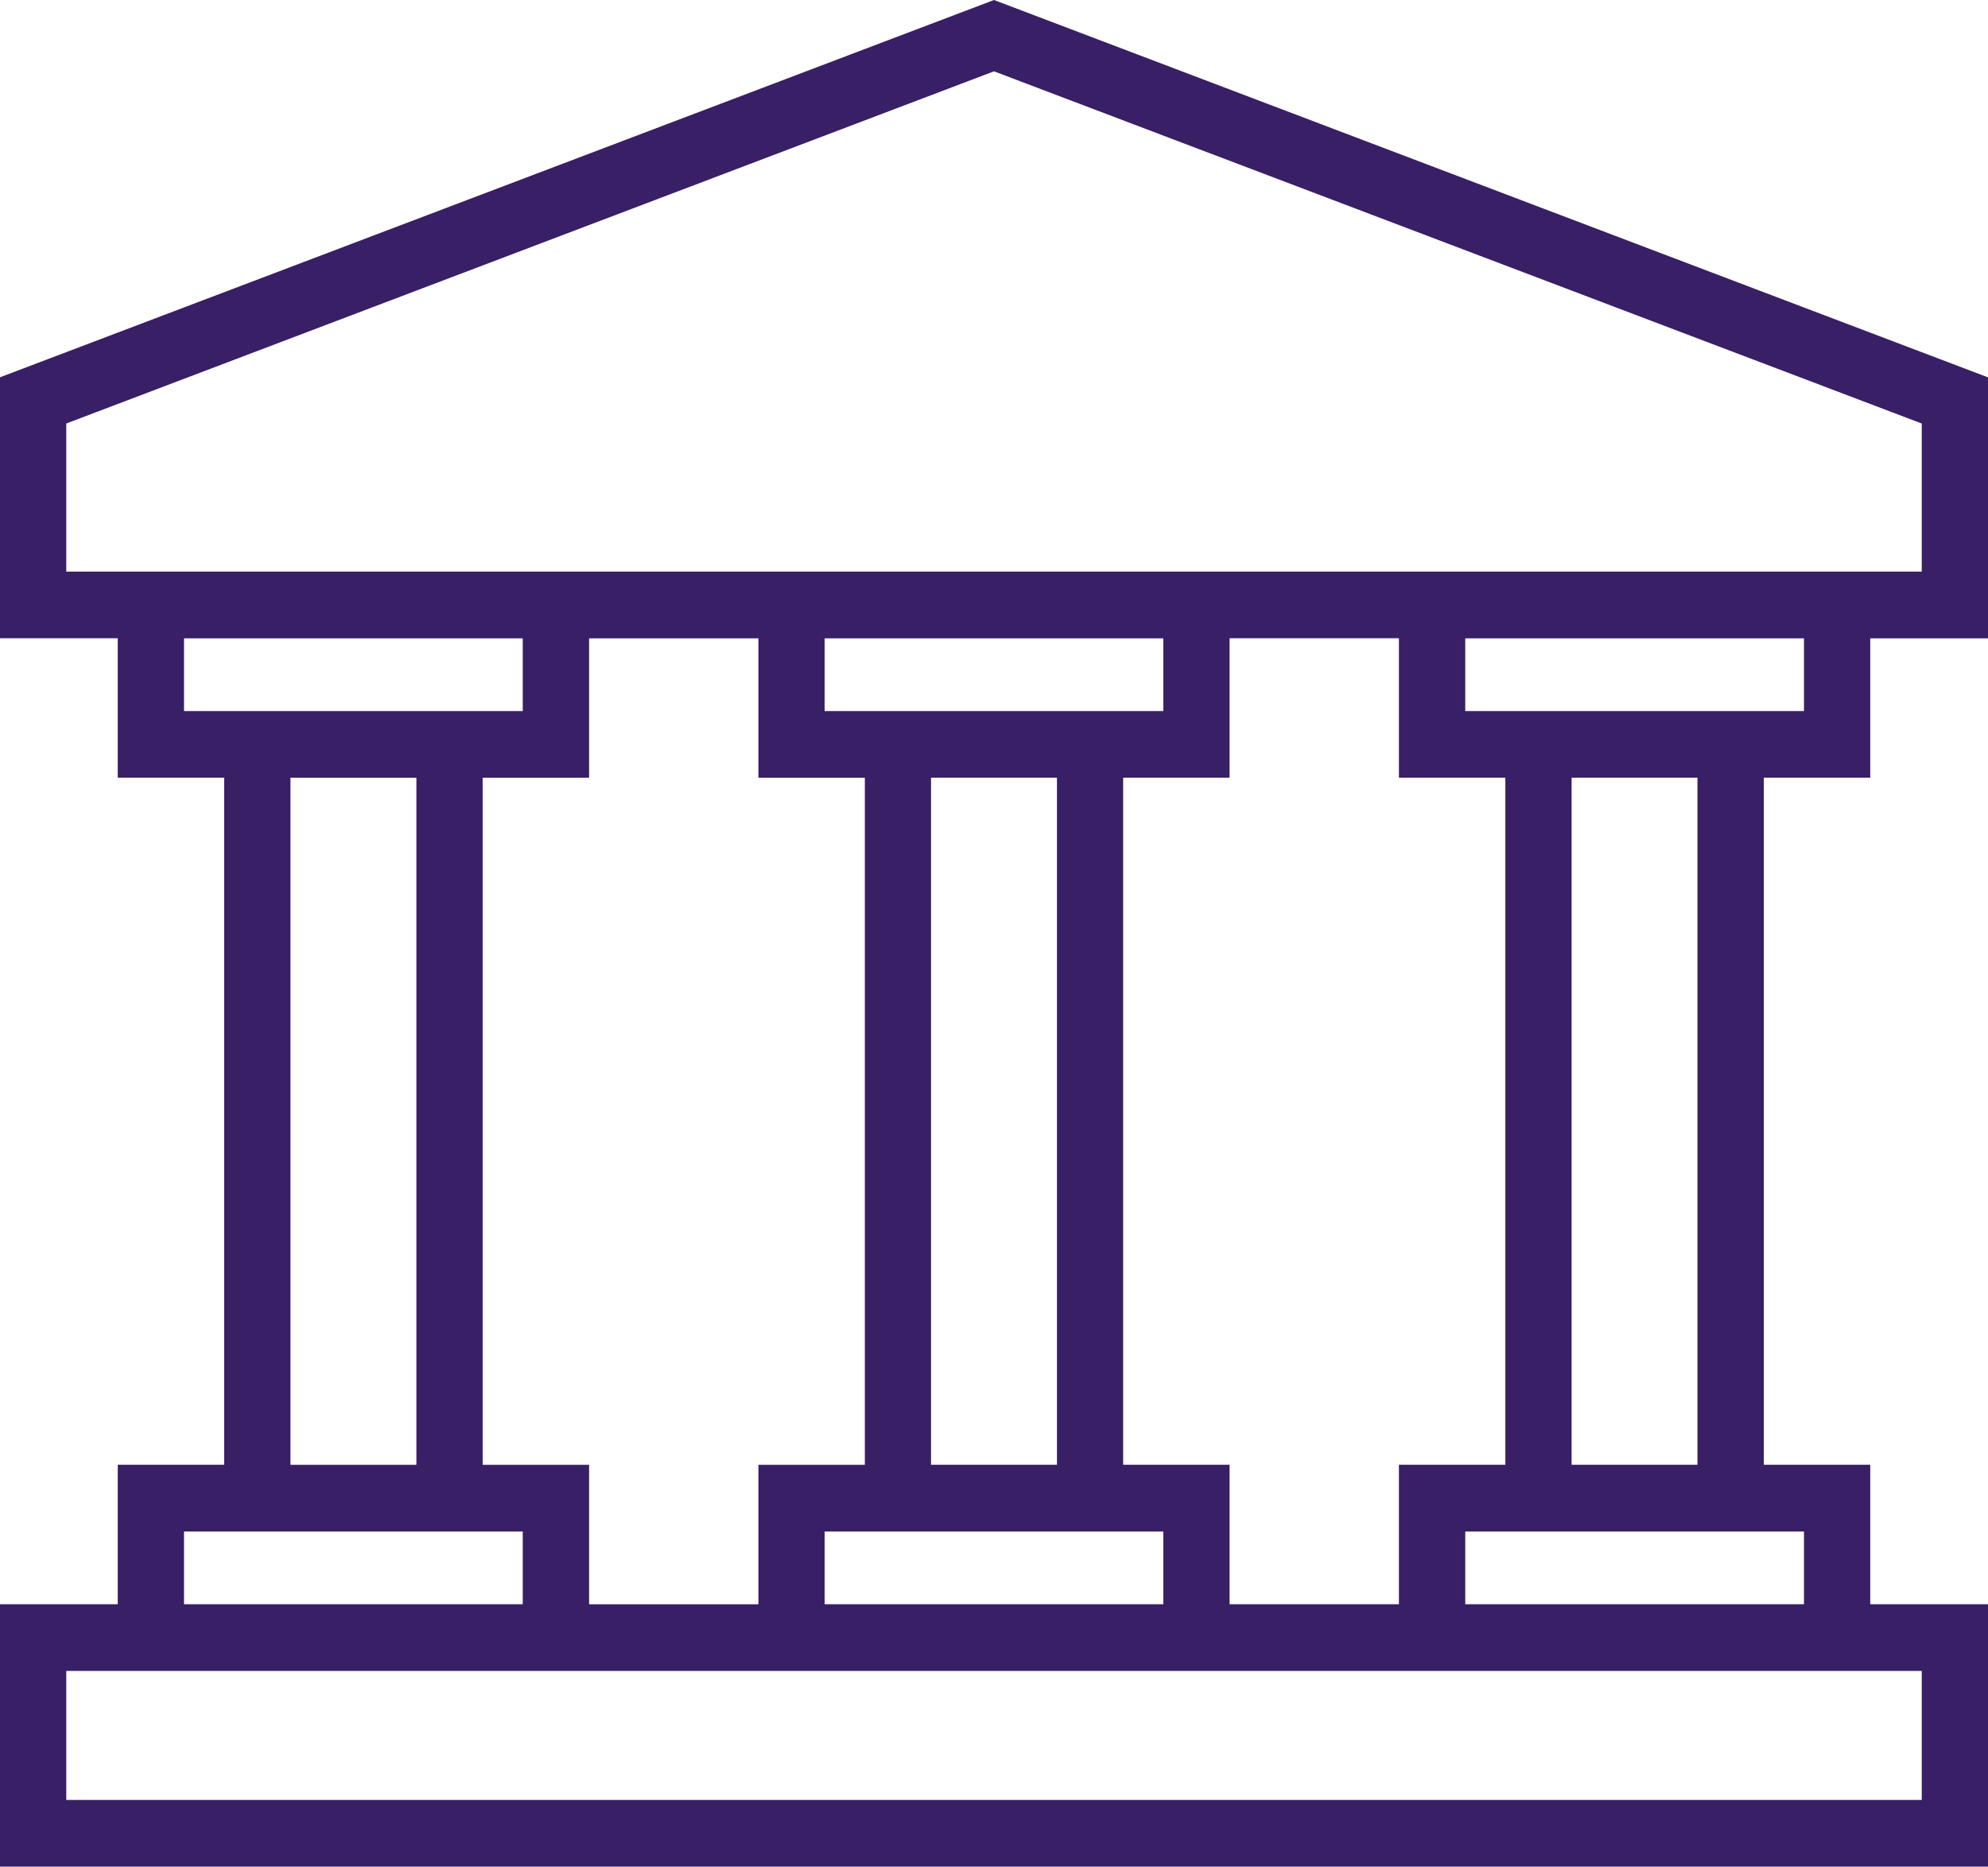 <svg width="82" height="77" viewBox="0 0 82 77" fill="none" xmlns="http://www.w3.org/2000/svg">
<g clip-path="url(#clip0_2012_40)">
<path d="M77.143 32.083V26.331H82V15.566L41 0L0 15.563V26.327H4.857V32.08H9.247V60.421H4.857V66.174H0V77H82V66.174H77.143V60.421H72.753V32.08H77.143V32.083ZM74.41 29.331H60.438V26.331H74.41V29.331ZM57.702 60.421V66.174H50.717V60.421H46.327V32.08H50.717V26.327H57.702V32.08H62.092V60.421H57.702ZM24.299 32.083V26.331H31.283V32.083H35.673V60.425H31.283V66.177H24.299V60.425H19.908V32.083H24.299ZM38.403 60.421V32.08H43.597V60.421H38.403ZM34.013 29.331V26.331H47.984V29.331H34.013ZM34.013 63.174H47.984V66.174H34.013V63.174ZM2.733 17.47L41 2.942L79.267 17.47V23.578H2.733V17.47ZM7.59 26.331H21.562V29.331H7.59V26.331ZM11.981 32.083H17.175V60.425H11.981V32.083ZM7.59 63.174H21.562V66.174H7.59V63.174ZM79.267 74.248H2.733V68.926H79.267V74.248ZM74.41 66.174H60.438V63.174H74.41V66.174ZM70.019 60.421H64.825V32.08H70.016V60.421H70.019Z" fill="#381F66"/>
</g>
<defs>
<clipPath id="clip0_2012_40">
<rect width="82" height="77" fill="white"/>
</clipPath>
</defs>
</svg>
